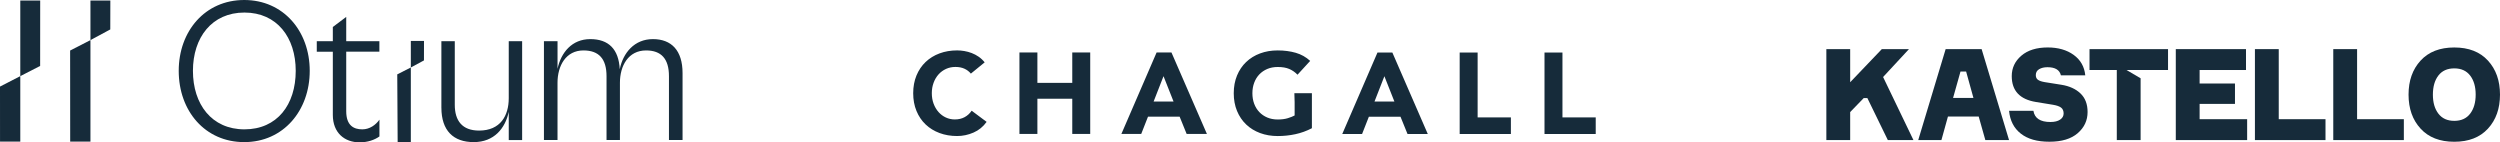 <?xml version="1.0" encoding="UTF-8"?>
<svg id="Logo" xmlns="http://www.w3.org/2000/svg" viewBox="0 0 1882.66 107.18">
  <defs>
    <style>
      .cls-1 {
        fill: #162b3a;
        stroke-width: 0px;
      }
    </style>
  </defs>
  <g>
    <polygon class="cls-1" points="1417.13 36.99 1393.3 61.93 1393.3 36.99 1375.36 36.99 1375.36 105.49 1393.3 105.49 1393.3 84.39 1403.53 73.83 1406.23 73.83 1421.66 105.49 1440.95 105.49 1418.09 58 1437.57 36.99 1417.13 36.99"/>
    <path class="cls-1" d="m1476.38,53.87l-5.59,19.86h15.33l-5.5-19.86h-4.24Zm15.91-16.88l20.65,68.5h-17.85l-5.01-17.75h-23.15l-4.92,17.75h-17.46l20.65-68.5h27.11,0Z"/>
    <path class="cls-1" d="m1570.33,56.75h-18.33c-.96-4.1-4.34-6.14-10.13-6.14-2.5,0-4.59.5-6.27,1.49s-2.51,2.48-2.51,4.46c0,1.6.54,2.78,1.64,3.55s2.77,1.34,5.02,1.72l12.64,2.01c5.98.96,10.76,3.13,14.33,6.52,3.57,3.4,5.36,8.06,5.36,14.01,0,6.34-2.48,11.64-7.43,15.93-4.95,4.29-12.06,6.43-21.32,6.43s-16.31-2.03-21.51-6.09c-5.21-4.06-8.17-9.8-8.87-17.22h18.33c.9,5.63,5.17,8.45,12.83,8.45,3.09,0,5.51-.59,7.28-1.78,1.77-1.18,2.65-2.73,2.65-4.66s-.65-3.46-1.93-4.41c-1.29-.96-3.28-1.66-5.98-2.11l-12.93-2.11c-12.16-1.99-18.23-8.47-18.23-19.48,0-6.14,2.42-11.27,7.24-15.4,4.82-4.12,11.45-6.19,19.87-6.19,7.84,0,14.35,1.87,19.53,5.61,5.17,3.75,8.09,8.87,8.73,15.4"/>
    <polygon class="cls-1" points="1683.08 78.24 1656.45 78.24 1656.45 89.76 1692.24 89.76 1692.24 105.49 1638.51 105.49 1638.51 36.99 1691.38 36.99 1691.38 52.72 1656.45 52.72 1656.45 62.89 1683.08 62.89 1683.08 78.24"/>
    <polygon class="cls-1" points="1716.04 89.76 1751.25 89.76 1751.25 105.49 1698.1 105.49 1698.1 36.99 1716.04 36.99 1716.04 89.76"/>
    <polygon class="cls-1" points="1775.04 89.76 1810.25 89.76 1810.25 105.49 1757.1 105.49 1757.1 36.99 1775.04 36.99 1775.04 89.76"/>
    <path class="cls-1" d="m1836.27,85.59c2.77,3.61,6.75,5.42,11.96,5.42s9.2-1.8,11.96-5.42,4.15-8.39,4.15-14.34-1.38-10.73-4.15-14.34c-2.77-3.61-6.75-5.42-11.96-5.42s-9.2,1.79-11.96,5.37-4.15,8.38-4.15,14.39,1.38,10.73,4.15,14.34m-13.41-39.96c6.05-6.59,14.5-9.88,25.37-9.88s19.32,3.29,25.36,9.88c6.05,6.59,9.07,15.13,9.07,25.62s-3.02,19.03-9.07,25.62c-6.05,6.59-14.5,9.88-25.36,9.88s-19.32-3.29-25.37-9.88c-6.05-6.59-9.07-15.12-9.07-25.62s3.02-19.03,9.07-25.62"/>
    <polygon class="cls-1" points="1573.54 36.99 1573.54 52.72 1594.08 52.72 1594.08 105.49 1612.02 105.49 1612.02 58.95 1601.39 52.72 1612.02 52.72 1632.67 52.72 1632.67 36.99 1573.54 36.99"/>
  </g>
  <path class="cls-1" d="m222.7,53.35c0-25.13-14.11-43.9-38.63-43.9s-38.78,18.77-38.78,43.9,14.11,44.06,38.78,44.06,38.63-18.61,38.63-44.06m-88.11,0c0-29.94,19.86-53.35,49.33-53.35s49.33,23.42,49.33,53.35-19.86,53.67-49.33,53.67-49.33-23.42-49.33-53.67"/>
  <path class="cls-1" d="m332.39,81.12V31.01h10.09v47.93c0,11.94,5.58,19.39,18.3,19.39,16.14,0,22.34-11.32,22.34-24.35V31.01h10.08v74.46h-10.08v-21.25c-2.63,12.41-11.02,22.8-26.37,22.8s-24.35-8.68-24.35-25.91"/>
  <path class="cls-1" d="m409.62,105.47V31.01h10.24v20.78c2.63-12.25,10.86-22.34,24.66-22.34s21.41,7.6,22.19,22.65c2.48-12.26,11.01-22.65,24.97-22.65s22.33,8.53,22.33,25.59v50.41h-10.24v-48.08c0-13.03-5.74-19.39-17.22-19.39-13.34,0-19.7,11.48-19.7,24.35v43.12h-10.09v-48.08c0-13.03-5.74-19.39-17.37-19.39-13.19,0-19.54,11.48-19.54,24.35v43.12h-10.24,0Z"/>
  <polygon class="cls-1" points="319.3 30.81 309.38 30.81 309.38 50.81 319.27 45.49 319.3 30.81"/>
  <polygon class="cls-1" points="299.16 56.01 299.46 107.12 309.38 107.12 309.38 50.81 299.16 56.01"/>
  <path class="cls-1" d="m285.75,90.11c-2.86,4.06-7.46,7.3-12.92,7.3-6.52,0-12.1-2.95-12.1-13.65v-44.83h24.97v-7.91h-24.97V12.72l-10.09,7.6v10.71h-12.09v7.91h12.09v47.62c0,13.49,8.85,20.63,20.16,20.63,6.04,0,11.16-1.77,14.94-4.44v-12.63h0Z"/>
  <polygon class="cls-1" points="52.81 38.06 52.86 106.63 68.11 106.63 68.11 30.21 52.81 38.06"/>
  <polygon class="cls-1" points="0 65.2 .02 106.63 15.28 106.63 15.28 57.33 0 65.2"/>
  <polygon class="cls-1" points="68.11 .39 68.11 30.2 83.05 22.16 83.1 .39 68.11 .39"/>
  <polygon class="cls-1" points="15.28 57.33 30.23 49.66 30.27 .39 15.28 .39 15.28 57.33"/>
  <path class="cls-1" d="m1163.11,100.91h38.57v-12.48h-25.05v-48.88h-13.52v61.37h0Zm-63.88,0h38.57v-12.48h-25.05v-48.88h-13.52v61.37h0Zm-49.15-24.44h-15l7.45-19.07,7.54,19.07h0Zm-39.26,24.44h14.91l5.11-13h23.83l5.28,13h15.26l-26.69-61.37h-11.19l-26.53,61.37h0Zm-35.88-23.92v9.96c-1.27.7-2.97,1.37-5.11,2.04-2.14.67-4.68.99-7.62.99s-5.5-.49-7.84-1.47-4.35-2.36-6.03-4.12c-1.68-1.76-2.96-3.84-3.86-6.24s-1.35-5.04-1.35-7.93.45-5.46,1.35-7.89c.89-2.43,2.18-4.52,3.86-6.29,1.68-1.76,3.69-3.13,6.03-4.12,2.34-.98,4.95-1.47,7.84-1.47,3.47,0,6.36.49,8.66,1.47,2.31.99,4.39,2.43,6.24,4.34l9.53-10.4c-3.12-2.89-6.75-4.92-10.88-6.11-4.13-1.18-8.66-1.78-13.56-1.78s-9.22.75-13.26,2.25c-4.05,1.5-7.54,3.66-10.49,6.46-2.94,2.8-5.24,6.2-6.89,10.18-1.64,3.98-2.47,8.44-2.47,13.35s.82,9.36,2.47,13.35,3.95,7.38,6.89,10.18c2.94,2.8,6.44,4.95,10.49,6.46,4.05,1.5,8.46,2.25,13.26,2.25,4.51,0,8.93-.46,13.26-1.39,4.34-.92,8.49-2.43,12.48-4.51v-26.35h-13.2m-90.99,6.24h-15l7.45-19.07,7.54,19.07h0Zm-39.26,24.44h14.91l5.11-13h23.83l5.28,13h15.26l-26.7-61.36h-11.19l-26.53,61.37h.02Zm-76.79,0h13.52v-26.53h26.26v26.53h13.52v-61.36h-13.52v22.88h-26.26v-22.88h-13.52v61.37h0Zm-26.18-53.9c-1.33-1.68-2.83-3.09-4.51-4.25s-3.42-2.08-5.24-2.77c-1.82-.7-3.67-1.2-5.55-1.52-1.88-.32-3.69-.48-5.42-.48-4.8,0-9.22.75-13.26,2.25-4.05,1.5-7.54,3.66-10.49,6.46-2.94,2.8-5.24,6.2-6.89,10.18-1.64,3.98-2.47,8.44-2.47,13.35s.82,9.36,2.47,13.35c1.64,3.98,3.94,7.38,6.89,10.18,2.94,2.8,6.44,4.95,10.49,6.46s8.46,2.25,13.26,2.25c4.22,0,8.32-.87,12.3-2.6s7.28-4.42,9.88-8.06l-11.27-8.41c-1.39,2.08-3.15,3.7-5.29,4.85-2.14,1.16-4.59,1.73-7.37,1.73-2.43,0-4.7-.49-6.8-1.47-2.11-.98-3.94-2.36-5.5-4.12-1.56-1.76-2.79-3.84-3.69-6.24-.9-2.4-1.35-5.04-1.35-7.93s.45-5.46,1.35-7.89c.89-2.43,2.14-4.52,3.73-6.29s3.47-3.13,5.64-4.12c2.17-.98,4.52-1.47,7.07-1.47s4.78.43,6.72,1.3c1.93.87,3.57,2.11,4.9,3.73l10.4-8.49h0Z"/>
</svg>